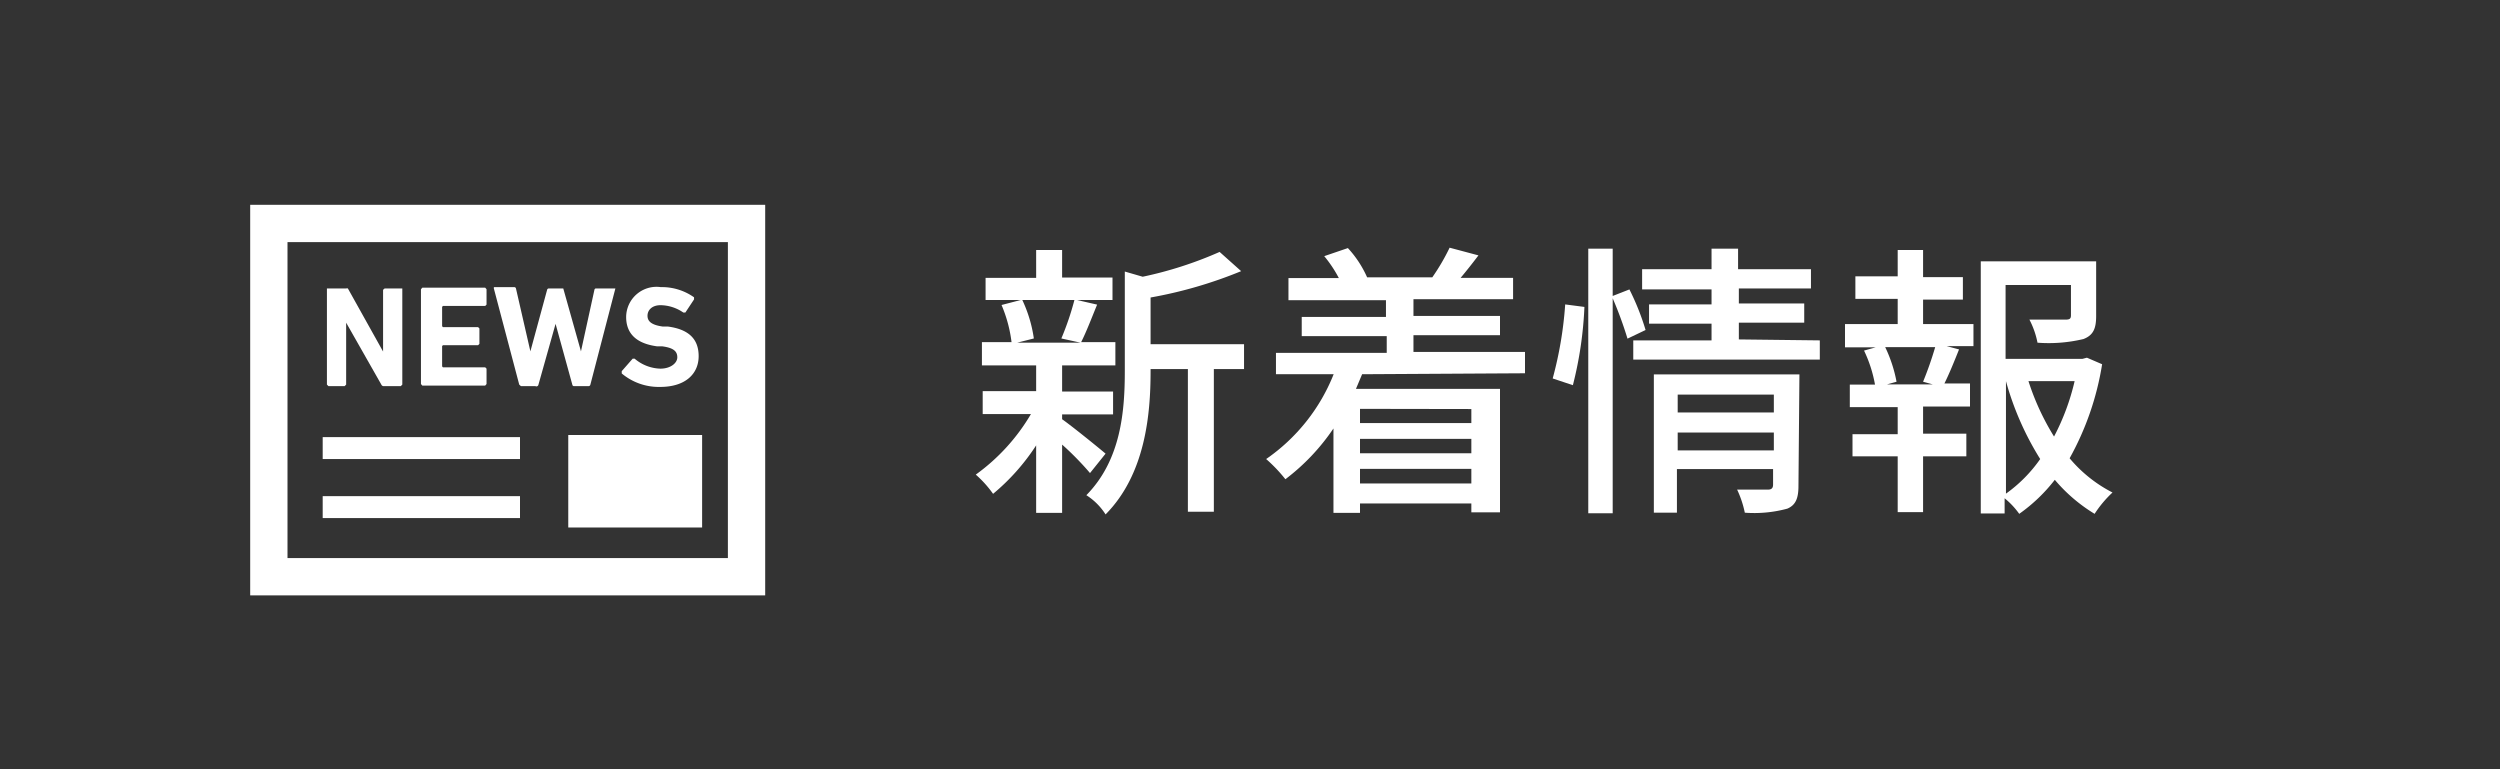 <svg xmlns="http://www.w3.org/2000/svg" width="130" height="40" viewBox="0 0 130 40"><rect x="0" y="0" width="130" height="40" fill="#333333" stroke="none"/><defs><style>.a{fill:none;stroke:#fff;stroke-miterlimit:10;stroke-width:1.94px;}.b{fill:#fff;}</style></defs><title>nav_ico02</title><rect class="a" x="13.98" y="11.62" width="24.84" height="18.37"/><rect class="b" x="29.55" y="22.62" width="6.96" height="4.81"/><rect class="b" x="16.78" y="22.73" width="10.26" height="1.14"/><rect class="b" x="16.78" y="25.8" width="10.26" height="1.14"/><path class="b" d="M18,20V16.78h0L19.83,20a.13.13,0,0,0,.12.08h.89l.08-.08V15L20.84,15H20l-.08.07v3.21h0L18.09,15A.14.14,0,0,0,18,15h-.89L17,15V20l.08.08h.84Z"/><polygon class="b" points="23.03 15.91 25.23 15.91 25.3 15.84 25.3 15.04 25.23 14.96 21.96 14.96 21.89 15.04 21.89 19.97 21.96 20.05 25.23 20.05 25.3 19.97 25.3 19.17 25.23 19.1 23.03 19.1 22.99 19.05 22.99 18 23.03 17.95 24.86 17.95 24.93 17.88 24.93 17.08 24.86 17.01 23.03 17.01 22.99 16.96 22.99 15.96 23.03 15.91"/><path class="b" d="M32,15H31a.08.08,0,0,0-.09.07l-.7,3.2h0L29.29,15,29.2,15h-.65a.09.09,0,0,0-.1.07l-.87,3.2h0L26.83,15a.09.09,0,0,0-.09-.07h-1c-.05,0-.07,0-.06.07L27,20l.09.08h.75A.11.11,0,0,0,28,20l.89-3.16h0L29.76,20a.09.09,0,0,0,.09.08h.75a.1.1,0,0,0,.1-.08L32,15S32,15,32,15Z"/><path class="b" d="M34.34,19.17A2.15,2.15,0,0,1,33,18.65H32.9l-.57.65v.12a3,3,0,0,0,2,.7c1.31,0,2-.68,2-1.6s-.55-1.4-1.6-1.54l-.27,0c-.58-.08-.79-.27-.79-.56s.23-.55.68-.55a2.12,2.12,0,0,1,1.18.38l.11,0,.45-.68s0-.08,0-.11a2.89,2.89,0,0,0-1.73-.53,1.58,1.58,0,0,0-1.8,1.55c0,.9.57,1.39,1.61,1.53l.27,0c.6.08.78.27.78.57S34.87,19.17,34.34,19.17Z"/><path class="b" d="M56.68,24.6c-.3-.36-.9-1-1.45-1.48v3.55H53.88V23.16a11.19,11.19,0,0,1-2.24,2.52,5.7,5.7,0,0,0-.9-1,10.32,10.32,0,0,0,2.87-3.15H51.1V20.34h2.78V19H51.06V17.79H52.6a7.14,7.14,0,0,0-.52-1.93l1-.26H51.25V14.45h2.63V13h1.35v1.43h2.62V15.6H56l1.05.24c-.29.71-.57,1.44-.83,1.95H58V19H55.23v1.36h2.65v1.19H55.23v.25c.54.38,1.92,1.5,2.26,1.79Zm-3.52-9a7,7,0,0,1,.6,2l-.87.22h3.3l-1-.22a14.77,14.77,0,0,0,.68-2Zm11.53,3.59H63.12v7.42H61.77V19.19H59.83v.13c0,2.22-.27,5.34-2.34,7.43a3.25,3.25,0,0,0-1-1c1.82-1.85,2-4.41,2-6.48V14.12l.93.27a20.13,20.13,0,0,0,4-1.29l1.12,1a22.86,22.86,0,0,1-4.71,1.37V17.9h4.86Z"/><path class="b" d="M70.83,19.46l-.32.76H78v6.42H76.51v-.46H70.72v.49H69.34V22.28a11.08,11.08,0,0,1-2.5,2.64,7.92,7.92,0,0,0-1-1.05,9.72,9.72,0,0,0,3.51-4.41h-3V18.35h5.76v-.87H67.69v-1h4.38v-.87H67V14.46h2.62a6.46,6.46,0,0,0-.76-1.14l1.23-.42a5.55,5.55,0,0,1,1,1.52l-.12,0h3.6l-.09,0a11,11,0,0,0,.9-1.54l1.5.4c-.32.42-.65.84-.93,1.17h2.73v1.11H73.5v.87H78v1H73.5v.87h5.8v1.11Zm-.11,1.8V22h5.79v-.73Zm5.79,1.56H70.72v.75h5.79Zm0,2.32v-.76H70.72v.76Z"/><path class="b" d="M80.74,19.68a19.83,19.83,0,0,0,.65-3.85l1,.13a19.8,19.8,0,0,1-.6,4.07Zm3.89-2.07a20.17,20.17,0,0,0-.77-2.1V26.69H82.59V12.93h1.27v2.46l.87-.34a13,13,0,0,1,.84,2.11Zm10,.09v1H84.93v-1H89v-.87H85.75v-1H89v-.78H85.39V14H89V12.93h1.38V14h3.79v1H90.42v.78h3.4v1h-3.4v.87Zm-1.11,7.56c0,.63-.13,1-.58,1.19a6.57,6.57,0,0,1-2.21.21,5.29,5.29,0,0,0-.4-1.2c.69,0,1.41,0,1.6,0s.27-.08.27-.26v-.81h-5v2.27H86V19.47h7.57Zm-6.28-4.74v.93h5v-.93Zm5,2.9v-.93h-5v.93Z"/><path class="b" d="M100,16.85h2.62V18h-1.39l.64.17c-.25.63-.52,1.29-.76,1.77h1.33v1.2H100v1.41h2.25v1.18H100v2.9H98.68v-2.9H96.33V22.58h2.35V21.17H96.19V20H97.5a6.86,6.86,0,0,0-.57-1.77l.61-.17h-1.6V16.85h2.74V15.54h-2.2V14.37h2.2V13H100v1.41h2.07v1.17H100Zm0,3a18.23,18.23,0,0,0,.63-1.8h-2.6a7.23,7.23,0,0,1,.59,1.8l-.5.14h2.39Zm9.31-.91a14.83,14.83,0,0,1-1.69,4.89,7.16,7.16,0,0,0,2.23,1.78,5.83,5.83,0,0,0-.93,1.11,8.4,8.4,0,0,1-2.07-1.77A8.62,8.62,0,0,1,105,26.72a4.12,4.12,0,0,0-.76-.81v.79H103V13.59h6v2.84c0,.64-.14,1-.66,1.2a7.76,7.76,0,0,1-2.39.19,4.4,4.4,0,0,0-.42-1.2c.86,0,1.65,0,1.88,0s.28-.06.28-.23V14.82h-3.4v3.84h4l.23-.06Zm-5,6.73a7.43,7.43,0,0,0,1.78-1.8,15.35,15.35,0,0,1-1.78-4.05Zm1.17-5.85a13,13,0,0,0,1.33,2.88,12,12,0,0,0,1.07-2.88Z"/></svg>